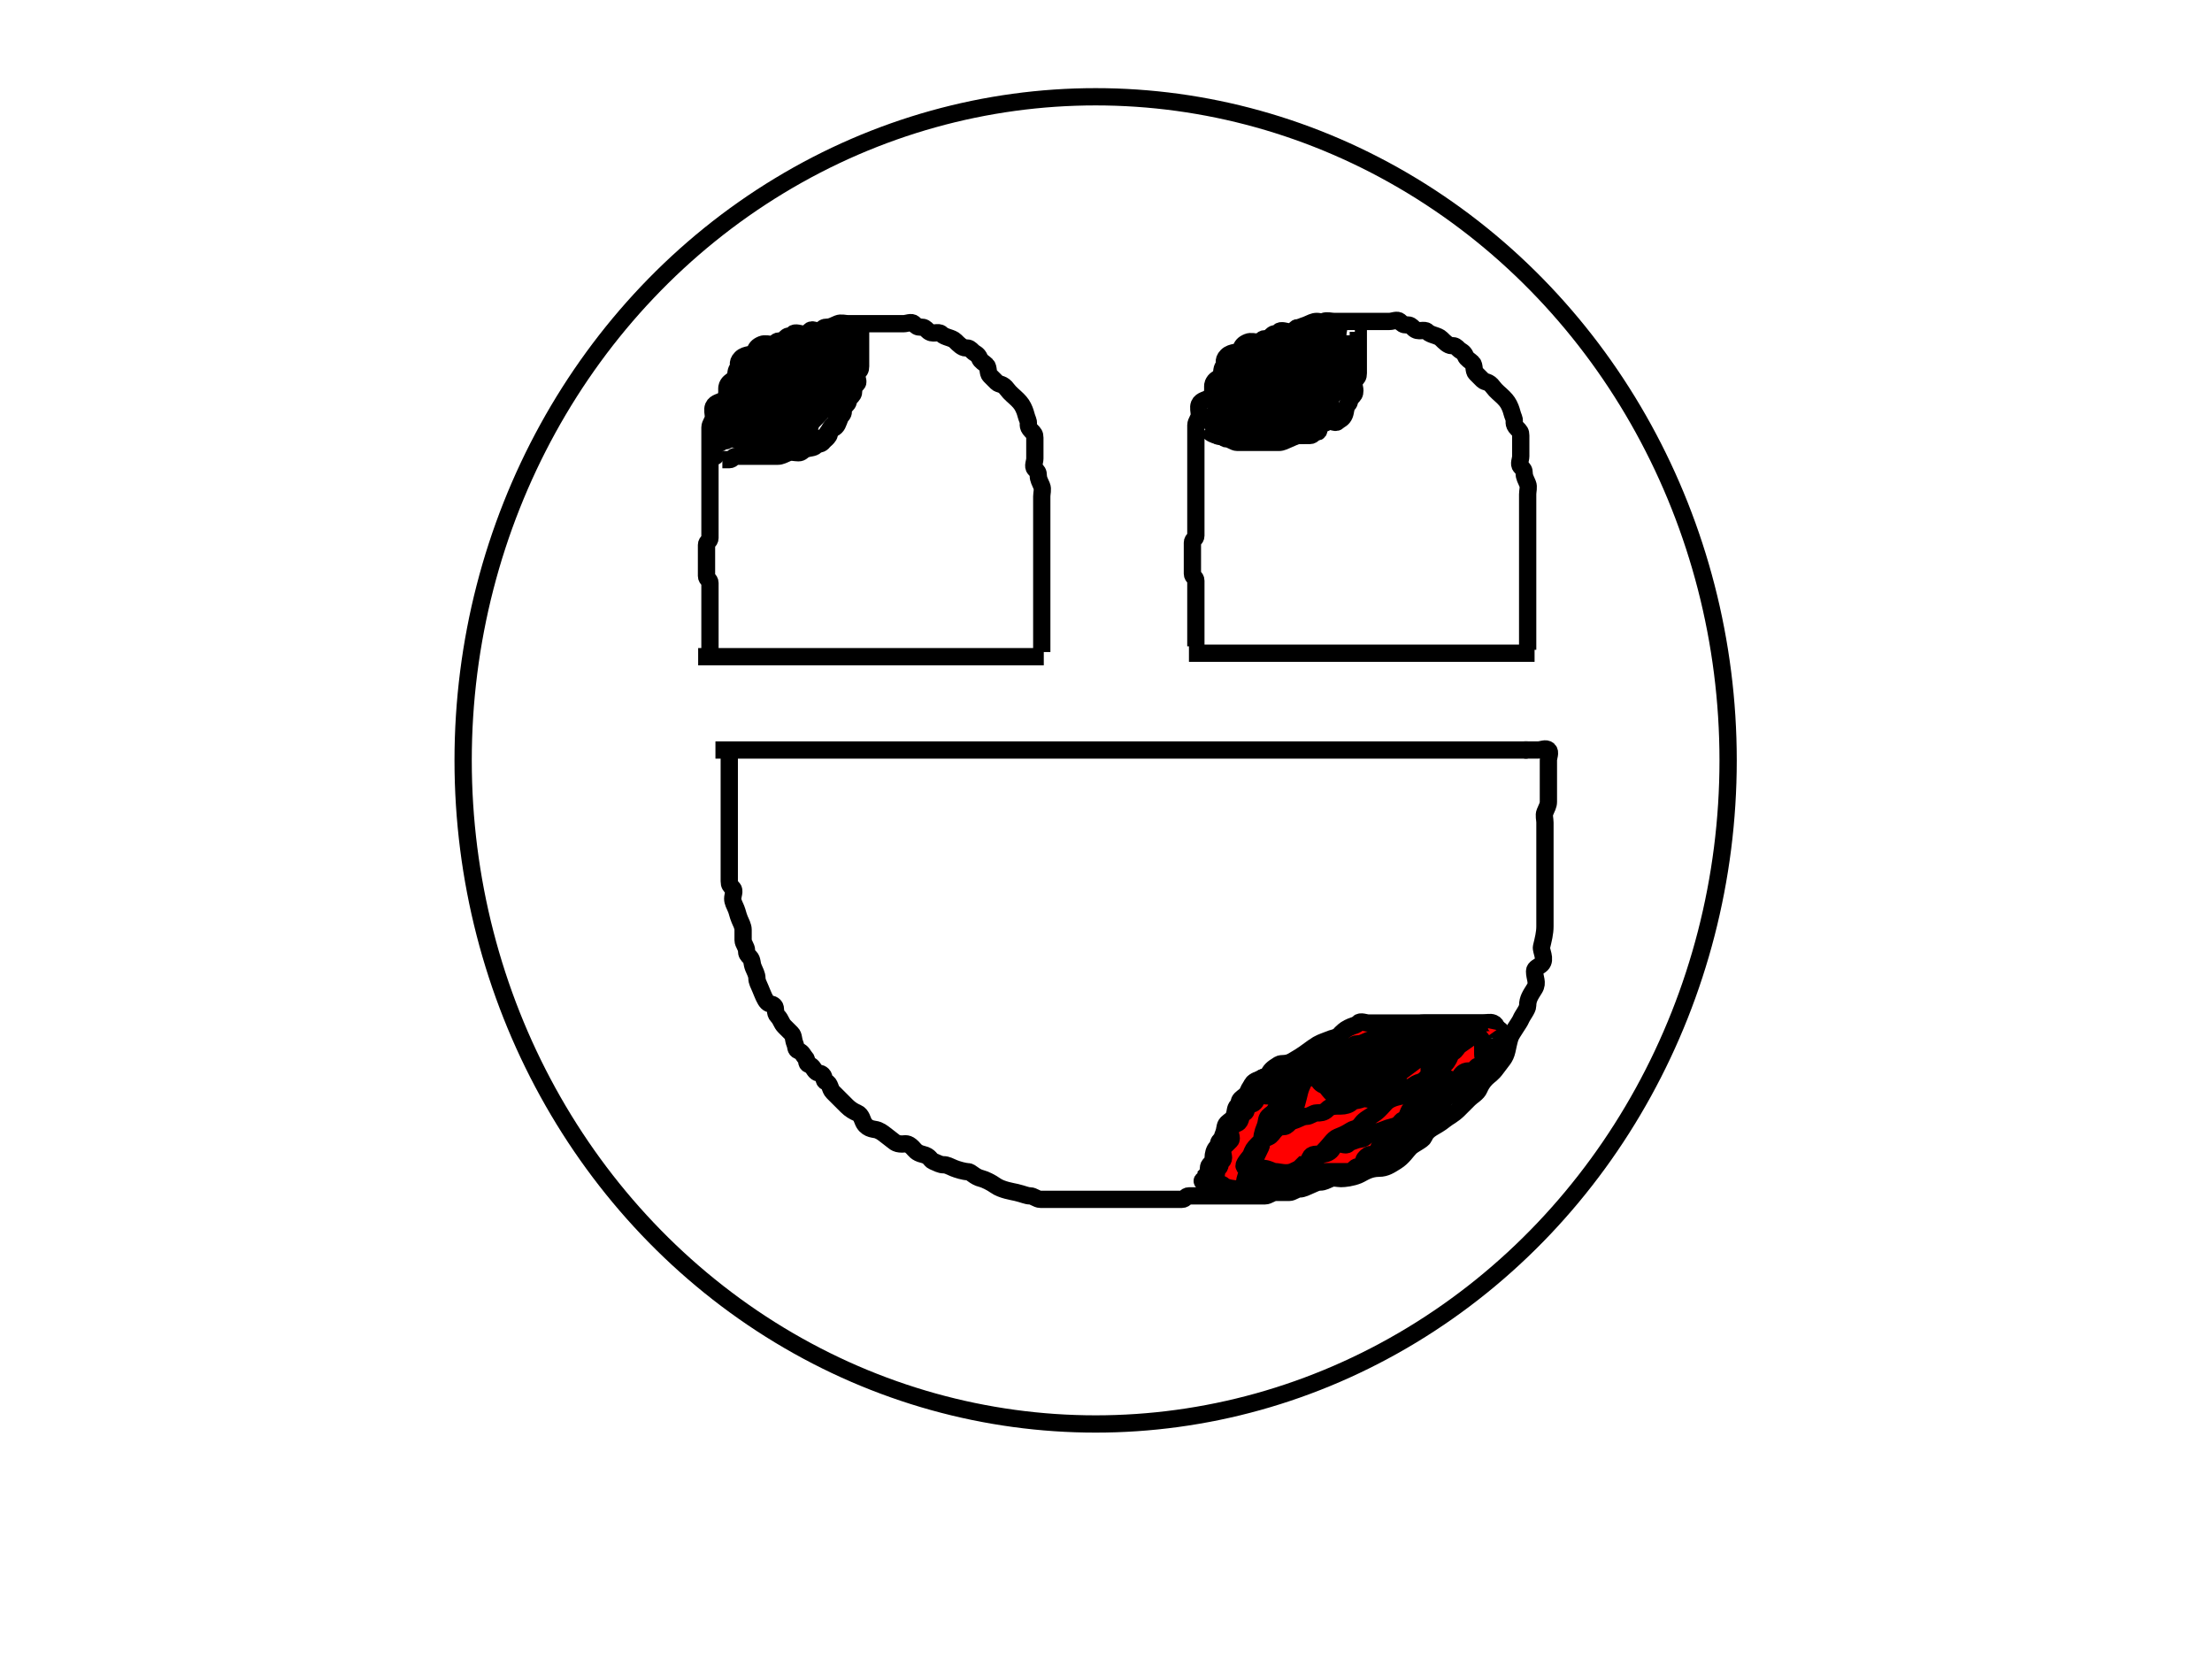 <?xml version="1.0"?><svg width="640" height="480" xmlns="http://www.w3.org/2000/svg">
 <!-- Created with SVG-edit - http://svg-edit.googlecode.com/ -->
 <g>
  <title>Layer 1</title>

  <line id="svg_3" y2="217" x2="442" y1="217" x1="207" stroke-linecap="null" stroke-linejoin="null" stroke-dasharray="null" stroke-width="5" stroke="#000000" fill="none"/>
  <line id="svg_4" y2="190" x2="302" y1="190" x1="202" stroke-linecap="null" stroke-linejoin="null" stroke-dasharray="null" stroke-width="5" stroke="#000000" fill="none"/>
  <line id="svg_5" y2="189" x2="444" y1="189" x1="344" stroke-linecap="null" stroke-linejoin="null" stroke-dasharray="null" stroke-width="5" stroke="#000000" fill="none"/>
  <path d="m442,188c0,0 0,-1 0,-2c0,-1 0,-3 0,-4c0,-1 0,-2 0,-3c0,-1 0,-2 0,-3c0,-1 0,-2 0,-3c0,-1 0,-2 0,-3c0,-1 0,-2 0,-3c0,-1 0,-2 0,-3c0,-1 0,-2 0,-3c0,-1 0,-2 0,-3c0,-1 0,-3 0,-4c0,-1 0,-2 0,-4c0,-1 0,-2 0,-3c0,-1 0,-2 0,-4c0,-1 0.383,-2.076 0,-3c-0.541,-1.307 -1,-2 -1,-3c0,-1 -0.293,-1.293 -1,-2c-0.707,-0.707 0,-2 0,-3c0,-1 0,-2 0,-3c0,-1 0,-2 0,-3c0,-1 -0.293,-1.293 -1,-2c-1.414,-1.414 -0.617,-2.076 -1,-3c-0.541,-1.307 -0.617,-2.076 -1,-3c-0.541,-1.307 -1,-2 -2,-3c-1,-1 -2.173,-1.853 -3,-3c-1.307,-1.814 -2.293,-1.293 -3,-2c-0.707,-0.707 -1.293,-1.293 -2,-2c-0.707,-0.707 -0.293,-2.293 -1,-3c-0.707,-0.707 -1.617,-1.076 -2,-2c-0.541,-1.307 -1.293,-1.293 -2,-2c-0.707,-0.707 -1,-1 -2,-1c-1,0 -2,-1 -3,-2c-1,-1 -3,-1 -4,-2c-1,-1 -2.586,0.414 -4,-1c-0.707,-0.707 -1,-1 -2,-1c-1,0 -1.293,-0.293 -2,-1c-0.707,-0.707 -2,0 -3,0c-1,0 -2,0 -3,0c-1,0 -2,0 -3,0c-2,0 -3,0 -4,0c-1,0 -2,0 -3,0c-1,0 -2,0 -3,0c-1,0 -2.076,-0.383 -3,0c-1.307,0.541 -2,1 -3,1c-1,0 -1.293,0.293 -2,1c-0.707,0.707 -2.293,-0.707 -3,0c-0.707,0.707 -1,1 -2,1c-1,0 -2.293,-0.707 -3,0c-0.707,0.707 -1.293,0.293 -2,1c-0.707,0.707 -1,1 -2,1c-1,0 -1,1 -2,1c-1,0 -2.076,-0.383 -3,0c-1.307,0.541 -1.617,1.076 -2,2c-0.541,1.307 -2.586,0.586 -4,2c-1.414,1.414 -0.293,2.293 -1,3c-0.707,0.707 -0.293,2.293 -1,3c-0.707,0.707 -1.459,0.693 -2,2c-0.383,0.924 0.414,2.586 -1,4c-0.707,0.707 -2.459,0.693 -3,2c-0.383,0.924 0,2 0,3c0,1 -1,2 -1,3c0,1 0,2 0,3c0,1 0,3 0,4c0,1 0,2 0,3c0,1 0,2 0,4c0,1 0,2 0,3c0,1 0,2 0,3c0,1 0,2 0,3c0,1 0,2 0,3c0,1 0,2 0,3c0,1 0,2 0,3c0,1 -1,1 -1,2c0,1 0,2 0,3c0,1 0,2 0,3c0,1 0,2 0,3c0,1 1,1 1,2c0,1 0,2 0,3c0,1 0,2 0,3c0,1 0,2 0,3c0,1 0,2 0,3c0,1 0,2 0,3c0,1 0,2 0,3l0,1" id="svg_21" stroke-linecap="null" stroke-linejoin="null" stroke-dasharray="null" stroke-width="5" stroke="#000000" fill="none"/>
  <path id="svg_24" d="m301.415,188.657c0,0 0,-1 0,-2c0,-1 0,-3 0,-4c0,-1 0,-2 0,-3c0,-1 0,-2 0,-3c0,-1 0,-2 0,-3c0,-1 0,-2 0,-3c0,-1 0,-2 0,-3c0,-1 0,-2 0,-3c0,-1 0,-2 0,-3c0,-1 0,-2 0,-3c0,-1 0,-3 0,-4c0,-1 0,-2 0,-4c0,-1 0,-2 0,-3c0,-1 0,-2 0,-4c0,-1 0.383,-2.076 0,-3c-0.541,-1.307 -1,-2 -1,-3c0,-1 -0.293,-1.293 -1,-2c-0.707,-0.707 0,-2 0,-3c0,-1 0,-2 0,-3c0,-1 0,-2 0,-3c0,-1 -0.293,-1.293 -1,-2c-1.414,-1.414 -0.617,-2.076 -1,-3c-0.541,-1.307 -0.617,-2.076 -1,-3c-0.541,-1.307 -1,-2 -2,-3c-1,-1 -2.173,-1.853 -3,-3c-1.307,-1.814 -2.293,-1.293 -3,-2c-0.707,-0.707 -1.293,-1.293 -2,-2c-0.707,-0.707 -0.293,-2.293 -1,-3c-0.707,-0.707 -1.617,-1.076 -2,-2c-0.541,-1.307 -1.293,-1.293 -2,-2c-0.707,-0.707 -1,-1 -2,-1c-1,0 -2,-1 -3,-2c-1,-1 -3,-1 -4,-2c-1,-1 -2.586,0.414 -4,-1c-0.707,-0.707 -1,-1 -2,-1c-1,0 -1.293,-0.293 -2,-1c-0.707,-0.707 -2,0 -3,0c-1,0 -2,0 -3,0c-1,0 -2,0 -3,0c-2,0 -3,0 -4,0c-1,0 -2,0 -3,0c-1,0 -2,0 -3,0c-1,0 -2.076,-0.383 -3,0c-1.307,0.541 -2,1 -3,1c-1,0 -1.293,0.293 -2,1c-0.707,0.707 -2.293,-0.707 -3,0c-0.707,0.707 -1,1 -2,1c-1,0 -2.293,-0.707 -3,0c-0.707,0.707 -1.293,0.293 -2,1c-0.707,0.707 -1,1 -2,1c-1,0 -1,1 -2,1c-1,0 -2.076,-0.383 -3,0c-1.307,0.541 -1.617,1.076 -2,2c-0.541,1.307 -2.586,0.586 -4,2c-1.414,1.414 -0.293,2.293 -1,3c-0.707,0.707 -0.293,2.293 -1,3c-0.707,0.707 -1.459,0.693 -2,2c-0.383,0.924 0.414,2.586 -1,4c-0.707,0.707 -2.459,0.693 -3,2c-0.383,0.924 0,2 0,3c0,1 -1,2 -1,3c0,1 0,2 0,3c0,1 0,3 0,4c0,1 0,2 0,3c0,1 0,2 0,4c0,1 0,2 0,3c0,1 0,2 0,3c0,1 0,2 0,3c0,1 0,2 0,3c0,1 0,2 0,3c0,1 0,2 0,3c0,1 -1,1 -1,2c0,1 0,2 0,3c0,1 0,2 0,3c0,1 0,2 0,3c0,1 1,1 1,2c0,1 0,2 0,3c0,1 0,2 0,3c0,1 0,2 0,3c0,1 0,2 0,3c0,1 0,2 0,3c0,1 0,2 0,3l0,1" stroke-linecap="null" stroke-linejoin="null" stroke-dasharray="null" stroke-width="5" stroke="#000000" fill="none"/>
  <path d="m211,217c0,1 0,2 0,3c0,1 0,2 0,3c0,1 0,2 0,3c0,1 0,2 0,3c0,1 0,2 0,3c0,1 0,2 0,3c0,1 0,2 0,3c0,1 0,3 0,4c0,1 0,2 0,3c0,1 0,2 0,3c0,1 0,2 0,3c0,1 0,3 0,4c0,1 0.293,1.293 1,2c0.707,0.707 0,2 0,3c0,1 0.459,1.693 1,3c0.383,0.924 0.459,1.693 1,3c0.383,0.924 1,2 1,3c0,1 0,2 0,3c0,1 1,2 1,3c0,1 0.293,1.293 1,2c0.707,0.707 0.459,1.693 1,3c0.383,0.924 1,2 1,3c0,1 0.459,1.693 1,3c0.765,1.848 1.293,3.293 2,4c0.707,0.707 1.293,0.293 2,1c0.707,0.707 0,2 1,3c1,1 1,2 2,3c1,1 1.293,1.293 2,2c0.707,0.707 0.459,1.693 1,3c0.383,0.924 0.076,1.617 1,2c1.307,0.541 1.293,1.293 2,2c0.707,0.707 0.076,1.617 1,2c1.307,0.541 1.293,1.293 2,2c0.707,0.707 1.293,0.293 2,1c0.707,0.707 0.076,1.617 1,2c1.307,0.541 1,2 2,3c1,1 1.293,1.293 2,2c0.707,0.707 1,1 2,2c1,1 2.076,1.617 3,2c1.307,0.541 1.474,2.149 2,3c1.176,1.902 3.076,1.617 4,2c1.307,0.541 1.853,1.173 3,2c1.814,1.307 2,2 4,2c1,0 1.586,-0.414 3,1c0.707,0.707 1.053,1.54 3,2c2.176,0.514 2.076,1.617 3,2c1.307,0.541 2,1 3,1c1,0 1.693,0.459 3,1c0.924,0.383 3,1 4,1c1,0 1.824,1.486 4,2c0.973,0.23 2.853,1.173 4,2c1.814,1.307 5.027,1.77 6,2c2.176,0.514 3,1 4,1c1,0 2,1 3,1c1,0 2,0 3,0c2,0 3,0 4,0c1,0 2,0 3,0c1,0 2,0 3,0c1,0 2,0 4,0c1,0 3,0 4,0c1,0 2,0 4,0c1,0 2,0 3,0c1,0 3,0 4,0c1,0 2,0 3,0c1,0 2,0 3,0c1,0 2,0 3,0c1,0 1,-1 2,-1c1,0 2,0 3,0c1,0 2,0 3,0c1,0 2,0 3,0c1,0 2,0 3,0c1,0 2,0 3,0c1,0 3,0 4,0c1,0 2,0 3,0c1,0 2,-1 3,-1c2,0 3,0 4,0c1,0 2,-1 3,-1c1,0 2.076,-0.617 3,-1c1.307,-0.541 2,-1 3,-1c1,0 1.693,-0.459 3,-1c0.924,-0.383 2,0 3,0c1,0 3.152,-0.235 5,-1c1.307,-0.541 3,-2 6,-2c2,0 3.299,-0.949 5,-2c1.902,-1.176 3,-3 4,-4c1,-1 3.617,-2.076 4,-3c1.082,-2.613 3.212,-2.714 6,-5c1.094,-0.897 2.419,-1.419 4,-3c1.581,-1.581 2,-2 3,-3c1,-1 2.459,-1.693 3,-3c0.383,-0.924 1,-2 2,-3c1,-1 1.693,-1.186 3,-3c1.654,-2.295 2.486,-2.824 3,-5c0.23,-0.973 0.617,-3.076 1,-4c0.541,-1.307 2.617,-4.076 3,-5c0.541,-1.307 2,-3 2,-4c0,-2 0.824,-3.098 2,-5c1.051,-1.701 0,-3 0,-5c0,-1 1.293,-1.293 2,-2c1.414,-1.414 -0.23,-4.027 0,-5c0.514,-2.176 1,-4 1,-6c0,-1 0,-2 0,-3c0,-2 0,-3 0,-5c0,-1 0,-2 0,-3c0,-1 0,-2 0,-3c0,-1 0,-2 0,-3c0,-1 0,-2 0,-4c0,-1 0,-2 0,-3c0,-1 0,-2 0,-3c0,-1 0,-2 0,-3c0,-1 -0.383,-2.076 0,-3c0.541,-1.307 1,-2 1,-3c0,-1 0,-2 0,-3c0,-1 0,-2 0,-3c0,-1 0,-2 0,-3c0,-1 0,-2 0,-3c0,-1 0.707,-2.293 0,-3c-0.707,-0.707 -2,0 -3,0c-1,0 -2,0 -3,0l-1,0" id="svg_26" stroke-linecap="null" stroke-linejoin="null" stroke-dasharray="null" stroke-width="5" stroke="#000000" fill="none"/>
  <path d="m249,95c0,0 0,1 0,2c0,1 0,2 0,3c0,1 0,2 0,3c0,1 0,2 0,3c0,1 -0.293,1.293 -1,2c-0.707,0.707 0.707,2.293 0,3c-0.707,0.707 -1,1 -1,2c0,1 -0.293,1.293 -1,2c-0.707,0.707 -0.293,1.293 -1,2c-0.707,0.707 -1,1 -1,2c0,1 -0.617,1.076 -1,2c-0.541,1.307 -0.693,2.459 -2,3c-0.924,0.383 -1.459,0.693 -2,2c-0.383,0.924 -0.293,1.293 -1,2c-0.707,0.707 -1.293,0.293 -2,1c-0.707,0.707 -1.693,0.459 -3,1c-0.924,0.383 -1,1 -2,1c-1,0 -2.076,-0.383 -3,0c-1.307,0.541 -2,1 -3,1c-1,0 -2,0 -3,0c-1,0 -2,0 -3,0c-1,0 -2,0 -3,0c-1,0 -2,0 -3,0c-1,0 -1,1 -2,1l-1,0l-1,0" id="svg_30" stroke-linecap="null" stroke-linejoin="null" stroke-dasharray="null" stroke-width="5" stroke="#000000" fill="none"/>
  <polyline id="svg_32" points="207,132 207,132 " stroke-linecap="round" stroke-linejoin="null" stroke-dasharray="null" stroke-width="5" stroke="#000000" fill="none"/>
  <path d="m232,107c0,1 -1.459,1.693 -2,3c-0.765,1.848 0,3 0,6c0,2 0,3 0,5c0,1 0.459,2.307 1,1c0.383,-0.924 0.693,-1.459 2,-2c0.924,-0.383 1.149,-1.474 2,-2c1.902,-1.176 2.149,-3.474 3,-4c1.902,-1.176 2.459,-1.693 3,-3c0.383,-0.924 1,-1 1,-2c0,-1 1,-2 1,-3c0,-1 1,-1 1,-2c0,-1 0,-2 0,-3c0,-1 0,-2 -1,-2c-1,0 -1.293,-1.707 -2,-1c-0.707,0.707 0,2 0,4c0,1 0,2 0,3c0,1 -1.293,0.293 -2,1c-0.707,0.707 -1,1 -2,1c-2,0 -3,0 -4,0c-1,0 -2,1 -3,1c-1,0 -2,0 -3,0c-1,0 0.027,0.23 1,0c2.176,-0.514 2.797,-1.256 4,-2c2.69,-1.663 3.293,-1.293 4,-2c1.414,-1.414 4.459,0.307 5,-1c0.383,-0.924 1.307,-1.459 0,-2c-0.924,-0.383 -2.293,0.707 -3,0c-0.707,-0.707 -1,-1 -2,-1c-1,0 -2,0 -3,0c-1,0 -2,0 -3,0c-1,0 -1.293,0.293 -2,1c-0.707,0.707 -2.076,0.617 -3,1c-1.307,0.541 -1.293,1.293 -2,2c-0.707,0.707 -1,1 -2,1c-1,0 -2,0 -2,1c0,1 2,0 4,0c1,0 2,0 3,0c1,0 1,-1 2,-1c1,0 1,-1 2,-1c1,0 3,1 3,0c0,-1 -2,0 -3,0c-1,0 -1.693,0.459 -3,1c-0.924,0.383 -2.076,0.617 -3,1c-1.307,0.541 -1.693,2.459 -3,3c-0.924,0.383 -2,1 -2,2c0,1 0,2 0,3c0,1 0.293,1.293 1,2c0.707,0.707 1.693,0.459 3,1c0.924,0.383 2,0 3,0c1,0 2.293,0.707 3,0c0.707,-0.707 0.293,-1.293 1,-2c0.707,-0.707 2,-1 2,-3c0,-1 1,-1 1,-3c0,-1 0.293,-2.293 1,-3c0.707,-0.707 0.293,-1.293 1,-2c0.707,-0.707 0.707,-1.707 0,-1c-0.707,0.707 -0.617,3.076 -1,4c-1.082,2.613 -1.852,4.228 -3,7c-0.541,1.307 -1.586,3.586 -3,5c-0.707,0.707 -1.293,0.293 -2,1c-0.707,0.707 -1.293,1.707 -2,1c-0.707,-0.707 0.235,-2.152 1,-4c0.541,-1.307 1.419,-2.419 3,-4c1.581,-1.581 3,-3 5,-5c1,-1 2.186,-1.693 4,-3c1.147,-0.827 1.879,-2.493 5,-3c0.987,-0.16 2,-1 3,-1c1,0 2,0 1,0c-1,0 -2.076,0.617 -3,1c-1.307,0.541 -2.459,1.693 -3,3c-0.383,0.924 -1,2 -2,3c-1,1 -2.293,1.293 -3,2c-0.707,0.707 -1.293,1.293 -2,2c-0.707,0.707 -1.459,1.693 -2,3c-0.383,0.924 -0.617,1.076 -1,2c-0.541,1.307 -2,1 -2,2c0,1 -1,1 0,1c1,0 2,0 3,0c1,0 2,0 3,0c1,0 2.293,0.707 3,0c0.707,-0.707 0.293,-1.293 1,-2c0.707,-0.707 1,-2 1,-3c0,-1 0.617,-1.076 1,-2c0.541,-1.307 2,-2 3,-3c1,-1 2.707,-1.293 2,-2c-0.707,-0.707 -1.293,0.293 -2,1c-0.707,0.707 -1.459,0.693 -2,2c-0.383,0.924 -0.293,1.293 -1,2c-0.707,0.707 -0.293,1.293 -1,2c-1.414,1.414 -1,2 -1,3c0,1 -0.293,1.293 -1,2c-0.707,0.707 -1.293,1.293 -2,2c-0.707,0.707 -0.293,1.293 -1,2c-0.707,0.707 -2,1 -3,1c-1,0 -2,0 -3,0c-1,0 -2,0 -3,0c-1,0 -2,0 -3,0c-1,0 -1,1 -2,1c-1,0 -3.541,-0.307 -3,1c0.383,0.924 2,0 3,0c1,0 2,0 3,0c1,0 2,0 4,0c1,0 2,0 3,0c1,0 3,1 3,0c0,-1 -2,0 -3,0c-1,0 -2,0 -3,0c-1,0 -2,0 -3,0c-1,0 -2,0 -3,0c-1,0 -3,0 -4,0c-1,0 -2,0 -3,0c-1,0 -2.707,-0.293 -2,-1c0.707,-0.707 0.293,-1.293 1,-2c0.707,-0.707 2.293,-1.293 3,-2c1.414,-1.414 1,-2 1,-3c0,-1 0.293,-2.293 1,-3c0.707,-0.707 1,-1 0,-1c-1,0 -1.076,0.617 -2,1c-1.307,0.541 -0.293,2.293 -1,3c-0.707,0.707 -2.076,0.617 -3,1c-1.307,0.541 -1.293,1.293 -2,2c-0.707,0.707 0.293,0.707 1,0c0.707,-0.707 1,-2 1,-3c0,-1 0.459,-2.693 1,-4c0.383,-0.924 0.617,-3.076 1,-4c0.541,-1.307 0.459,-1.693 1,-3c0.383,-0.924 1,-1 1,-2c0,-1 0.293,-1.293 1,-2c0.707,-0.707 2,0 3,0c2,0 1,1 0,2c-1,1 -1,2 -2,4c-1,2 -2,3 -3,4c-1,1 -2,1 -2,2c0,1 -1,2 -1,3c0,1 -1,3 -1,4c0,1 0.293,1.293 1,2c0.707,0.707 2,0 3,0c1,0 2,0 2,-1c0,-1 1.459,-1.693 2,-3c0.383,-0.924 0.474,-3.149 1,-4c1.176,-1.902 1.617,-2.076 2,-3c0.541,-1.307 1.693,-2.186 3,-4c0.827,-1.147 1.293,-2.293 2,-3c0.707,-0.707 -0.293,0.293 -1,1c-1.414,1.414 -1.459,1.693 -2,3c-0.765,1.848 -1.173,2.853 -2,4c-1.307,1.814 -2,3 -3,4c-1,1 -1.824,1.098 -3,3c-0.526,0.851 -1,1 -2,1l-1,0l1,0l1,0" id="svg_33" stroke-linecap="null" stroke-linejoin="null" stroke-dasharray="null" stroke-width="5" stroke="#000000" fill="none"/>
  <path d="m209,127c0,0 -0.293,1.707 -1,1c-0.707,-0.707 0,-2 0,-3c0,-1 0.707,-2.293 0,-3c-0.707,-0.707 -1,1 -1,2c0,1 -0.707,2.293 0,3c0.707,0.707 2.293,-0.707 3,0c0.707,0.707 -0.293,0.707 -1,0c-0.707,-0.707 -1.293,-0.293 -2,-1c-0.707,-0.707 -1.707,-1.293 -1,-2c0.707,-0.707 1.293,0.293 2,1c0.707,0.707 1,1 2,1c1,0 1,1 2,1c1,0 1.693,0.459 3,1c0.924,0.383 1,1 2,1c1,0 2,0 3,0c1,0 2,0 3,0c1,0 2,0 3,0c1,0 2.693,-0.459 4,-1c1.848,-0.765 3,0 4,0c1,0 1.293,-0.293 2,-1c0.707,-0.707 2.293,0.707 3,0c0.707,-0.707 1,-1 1,-2c0,-1 0.293,-1.293 1,-2c0.707,-0.707 1,-1 1,-2c0,-1 -0.707,-2.293 0,-3c0.707,-0.707 2,0 2,-1c0,-1 -0.383,-2.076 0,-3c0.541,-1.307 1.293,-1.293 2,-2c0.707,-0.707 0,-2 0,-3c0,-1 -0.707,-2.293 0,-3c0.707,-0.707 1,-1 1,-2c0,-1 1,-1 1,-2c0,-1 0,-2 0,-3c0,-1 0,-2 -1,-2c-1,0 -1.617,0.076 -2,1c-0.541,1.307 -1,2 -1,3c0,1 -1.293,0.293 -2,1c-0.707,0.707 -0.293,1.293 -1,2c-0.707,0.707 -1.459,1.693 -2,3c-0.383,0.924 -0.293,1.293 -1,2c-0.707,0.707 -1.076,0.617 -2,1c-1.307,0.541 -1,0 0,-1c1,-1 1,-2 2,-3c1,-1 2.293,-2.293 3,-3c0.707,-0.707 1,-1 0,0c-1,1 -2.459,2.693 -3,4c-0.383,0.924 -1.459,3.693 -2,5c-0.383,0.924 -2,3 -3,4c-1,1 -1,0 -1,-1c0,-1 0.459,-1.693 1,-3c0.383,-0.924 0.076,-2.617 1,-3c1.307,-0.541 1.617,-2.076 2,-3c0.541,-1.307 0.693,-2.459 2,-3c0.924,-0.383 0.293,-1.293 1,-2c0.707,-0.707 0.293,-1.293 1,-2c0.707,-0.707 1,-1 2,-1c1,0 1.076,-0.617 2,-1c1.307,-0.541 1,-2 2,-2c1,0 -0.293,-0.707 -1,0c-0.707,0.707 -1.149,1.474 -2,2c-1.902,1.176 -1.098,2.824 -3,4c-0.851,0.526 -2.235,1.152 -3,3c-0.541,1.307 -1.293,2.293 -2,3c-0.707,0.707 -1,1 -1,2c0,1 0,2 0,3c0,1 -1.459,0.693 -2,2c-0.383,0.924 -0.693,2.459 -2,3c-0.924,0.383 -1.098,0.824 -3,2c-0.851,0.526 -2.076,-0.383 -3,0c-1.307,0.541 -1.693,1.459 -3,2c-0.924,0.383 -2,0 -3,0c-1,0 -2.076,0.617 -3,1c-1.307,0.541 -2.293,1.707 -3,1c-0.707,-0.707 0,-2 0,-3c0,-2 0,-3 0,-4c0,-1 0,-2 0,-3c0,-1 -0.707,-2.293 0,-3c0.707,-0.707 -0.293,0.293 -1,1c-0.707,0.707 0.383,2.076 0,3c-0.541,1.307 -1,2 -1,3c0,1 -1,1 -1,2c0,1 0,2 0,3c0,1 1,1 2,1c1,0 1.293,0.293 2,1c0.707,0.707 -0.293,1.293 -1,2c-0.707,0.707 -1.617,1.924 -2,1c-0.541,-1.307 1.824,-1.486 4,-2c1.947,-0.46 4.013,-0.84 5,-1c3.121,-0.507 4,-2 6,-2c2,0 3,0 5,0l2,-2" id="svg_34" stroke-linecap="null" stroke-linejoin="null" stroke-dasharray="null" stroke-width="5" stroke="#000000" fill="none"/>
  <path id="svg_37" d="m371.914,106.364c0,1 -1.459,1.693 -2,3c-0.765,1.848 0,3 0,6c0,2 0,3 0,5c0,1 0.459,2.307 1,1c0.383,-0.924 0.693,-1.459 2,-2c0.924,-0.383 1.149,-1.474 2,-2c1.902,-1.176 2.149,-3.474 3,-4c1.902,-1.176 2.459,-1.693 3,-3c0.383,-0.924 1,-1 1,-2c0,-1 1,-2 1,-3c0,-1 1,-1 1,-2c0,-1 0,-2 0,-3c0,-1 0,-2 -1,-2c-1,0 -1.293,-1.707 -2,-1c-0.707,0.707 0,2 0,4c0,1 0,2 0,3c0,1 -1.293,0.293 -2,1c-0.707,0.707 -1,1 -2,1c-2,0 -3,0 -4,0c-1,0 -2,1 -3,1c-1,0 -2,0 -3,0c-1,0 0.027,0.23 1,0c2.176,-0.514 2.797,-1.256 4,-2c2.69,-1.663 3.293,-1.293 4,-2c1.414,-1.414 4.459,0.307 5,-1c0.383,-0.924 1.307,-1.459 0,-2c-0.924,-0.383 -2.293,0.707 -3,0c-0.707,-0.707 -1,-1 -2,-1c-1,0 -2,0 -3,0c-1,0 -2,0 -3,0c-1,0 -1.293,0.293 -2,1c-0.707,0.707 -2.076,0.617 -3,1c-1.307,0.541 -1.293,1.293 -2,2c-0.707,0.707 -1,1 -2,1c-1,0 -2,0 -2,1c0,1 2,0 4,0c1,0 2,0 3,0c1,0 1,-1 2,-1c1,0 1,-1 2,-1c1,0 3,1 3,0c0,-1 -2,0 -3,0c-1,0 -1.693,0.459 -3,1c-0.924,0.383 -2.076,0.617 -3,1c-1.307,0.541 -1.693,2.459 -3,3c-0.924,0.383 -2,1 -2,2c0,1 0,2 0,3c0,1 0.293,1.293 1,2c0.707,0.707 1.693,0.459 3,1c0.924,0.383 2,0 3,0c1,0 2.293,0.707 3,0c0.707,-0.707 0.293,-1.293 1,-2c0.707,-0.707 2,-1 2,-3c0,-1 1,-1 1,-3c0,-1 0.293,-2.293 1,-3c0.707,-0.707 0.293,-1.293 1,-2c0.707,-0.707 0.707,-1.707 0,-1c-0.707,0.707 -0.617,3.076 -1,4c-1.082,2.613 -1.852,4.228 -3,7c-0.541,1.307 -1.586,3.586 -3,5c-0.707,0.707 -1.293,0.293 -2,1c-0.707,0.707 -1.293,1.707 -2,1c-0.707,-0.707 0.235,-2.152 1,-4c0.541,-1.307 1.419,-2.419 3,-4c1.581,-1.581 3,-3 5,-5c1,-1 2.186,-1.693 4,-3c1.147,-0.827 1.879,-2.493 5,-3c0.987,-0.16 2,-1 3,-1c1,0 2,0 1,0c-1,0 -2.076,0.617 -3,1c-1.307,0.541 -2.459,1.693 -3,3c-0.383,0.924 -1,2 -2,3c-1,1 -2.293,1.293 -3,2c-0.707,0.707 -1.293,1.293 -2,2c-0.707,0.707 -1.459,1.693 -2,3c-0.383,0.924 -0.617,1.076 -1,2c-0.541,1.307 -2,1 -2,2c0,1 -1,1 0,1c1,0 2,0 3,0c1,0 2,0 3,0c1,0 2.293,0.707 3,0c0.707,-0.707 0.293,-1.293 1,-2c0.707,-0.707 1,-2 1,-3c0,-1 0.617,-1.076 1,-2c0.541,-1.307 2,-2 3,-3c1,-1 2.707,-1.293 2,-2c-0.707,-0.707 -1.293,0.293 -2,1c-0.707,0.707 -1.459,0.693 -2,2c-0.383,0.924 -0.293,1.293 -1,2c-0.707,0.707 -0.293,1.293 -1,2c-1.414,1.414 -1,2 -1,3c0,1 -0.293,1.293 -1,2c-0.707,0.707 -1.293,1.293 -2,2c-0.707,0.707 -0.293,1.293 -1,2c-0.707,0.707 -2,1 -3,1c-1,0 -2,0 -3,0c-1,0 -2,0 -3,0c-1,0 -2,0 -3,0c-1,0 -1,1 -2,1c-1,0 -3.541,-0.307 -3,1c0.383,0.924 2,0 3,0c1,0 2,0 3,0c1,0 2,0 4,0c1,0 2,0 3,0c1,0 3,1 3,0c0,-1 -2,0 -3,0c-1,0 -2,0 -3,0c-1,0 -2,0 -3,0c-1,0 -2,0 -3,0c-1,0 -3,0 -4,0c-1,0 -2,0 -3,0c-1,0 -2.707,-0.293 -2,-1c0.707,-0.707 0.293,-1.293 1,-2c0.707,-0.707 2.293,-1.293 3,-2c1.414,-1.414 1,-2 1,-3c0,-1 0.293,-2.293 1,-3c0.707,-0.707 1,-1 0,-1c-1,0 -1.076,0.617 -2,1c-1.307,0.541 -0.293,2.293 -1,3c-0.707,0.707 -2.076,0.617 -3,1c-1.307,0.541 -1.293,1.293 -2,2c-0.707,0.707 0.293,0.707 1,0c0.707,-0.707 1,-2 1,-3c0,-1 0.459,-2.693 1,-4c0.383,-0.924 0.617,-3.076 1,-4c0.541,-1.307 0.459,-1.693 1,-3c0.383,-0.924 1,-1 1,-2c0,-1 0.293,-1.293 1,-2c0.707,-0.707 2,0 3,0c2,0 1,1 0,2c-1,1 -1,2 -2,4c-1,2 -2,3 -3,4c-1,1 -2,1 -2,2c0,1 -1,2 -1,3c0,1 -1,3 -1,4c0,1 0.293,1.293 1,2c0.707,0.707 2,0 3,0c1,0 2,0 2,-1c0,-1 1.459,-1.693 2,-3c0.383,-0.924 0.474,-3.149 1,-4c1.176,-1.902 1.617,-2.076 2,-3c0.541,-1.307 1.693,-2.186 3,-4c0.827,-1.147 1.293,-2.293 2,-3c0.707,-0.707 -0.293,0.293 -1,1c-1.414,1.414 -1.459,1.693 -2,3c-0.765,1.848 -1.173,2.853 -2,4c-1.307,1.814 -2,3 -3,4c-1,1 -1.824,1.098 -3,3c-0.526,0.851 -1,1 -2,1l-1,0l1,0l1,0" stroke-linecap="null" stroke-linejoin="null" stroke-dasharray="null" stroke-width="5" stroke="#000000" fill="none"/>
  <path d="m349,124c0,0 0.293,0.293 1,1c0.707,0.707 2,1 3,1c1,0 1,1 2,1c1,0 2,1 3,1c1,0 2,0 3,0c1,0 2,0 3,0c1,0 2,0 3,0c1,0 2,0 3,0c1,0 1.693,-0.459 3,-1c0.924,-0.383 2,-1 3,-1c1,0 2,0 3,0c1,0 1,-1 2,-1c1,0 0.293,-1.293 1,-2c0.707,-0.707 1.293,-0.293 2,-1c0.707,-0.707 2.293,0.707 3,0c0.707,-0.707 1.459,-0.693 2,-2c0.383,-0.924 0.293,-2.293 1,-3c0.707,-0.707 0.293,-1.293 1,-2c0.707,-0.707 1,-1 1,-2c0,-1 -0.707,-2.293 0,-3c0.707,-0.707 1,-1 1,-2c0,-1 0,-2 0,-3c0,-1 0,-2 0,-3c0,-1 0,-2 0,-3c0,-1 0,-2 0,-3l-1,0" id="svg_38" stroke-linecap="null" stroke-linejoin="null" stroke-dasharray="null" stroke-width="5" stroke="#000000" fill="none"/>
  <path d="m387,96c0,0 0,1 0,2c0,1 0,2 0,3c0,1 0,2 0,3c0,1 0,2 0,3c0,1 0,2 0,3c0,1 0,2 0,3c0,1 -1.076,0.617 -2,1c-1.307,0.541 -3,1 -3,2c0,1 -1.076,0.617 -2,1c-1.307,0.541 -2.293,0.293 -3,1c-0.707,0.707 -1,1 -1,2l-1,0l-1,0" id="svg_39" stroke-linecap="null" stroke-linejoin="null" stroke-dasharray="null" stroke-width="5" stroke="#000000" fill="none"/>
  <path d="m358,120c0,0 1.293,-0.707 2,0c0.707,0.707 1,1 1,2l1,1" id="svg_40" stroke-linecap="null" stroke-linejoin="null" stroke-dasharray="null" stroke-width="5" stroke="#000000" fill="none"/>
  <path d="m390,97c0,0 0,1 0,2c0,1 0,2 0,3c0,1 0,2 0,3c0,1 -0.293,1.293 -1,2c-0.707,0.707 -1,1 -1,2c0,1 0.383,2.076 0,3c-0.541,1.307 -1.293,1.293 -2,2c-0.707,0.707 -1,1 -1,2c0,1 -0.293,1.293 -1,2c-0.707,0.707 -2,0 -3,0c-1,0 -0.693,0.541 -2,0c-0.924,-0.383 -2,1 -3,1c-1,0 -1.076,0.617 -2,1c-1.307,0.541 -1.693,2.459 -3,3c-0.924,0.383 -1,1 -2,1c-1,0 0,0 1,0c1,0 0.293,-1.293 1,-2c0.707,-0.707 2,-1 3,-2c1,-1 1.693,-1.459 3,-2c0.924,-0.383 2.293,-0.293 3,-1c0.707,-0.707 1.076,-0.617 2,-1c1.307,-0.541 1.293,-1.293 2,-2c0.707,-0.707 1.293,-0.293 2,-1c0.707,-0.707 1,-2 1,-3c0,-1 0,-3 0,-4c0,-1 0,-2 0,-3c0,-1 0,-2 0,-3c0,-1 0,-2 0,-3c0,-1 0.707,-2.293 0,-3c-0.707,-0.707 -2.076,0.383 -3,0c-1.307,-0.541 -2,-1 -3,-1c-1,0 -1.693,0.459 -3,1c-0.924,0.383 -1.293,0.293 -2,1c-1.414,1.414 -1,2 -2,3c-1,1 -1.235,2.152 -2,4c-0.541,1.307 -2,3 -2,4c0,2 -1,2 -1,3c0,1 0.707,2.293 0,3c-0.707,0.707 -1.293,2.293 -2,3c-0.707,0.707 -1.459,0.693 -2,2c-0.383,0.924 0,2 1,2c1,0 2,0 4,0c1,0 3,-2 4,-2c1,0 1.77,-1.027 2,-2c0.514,-2.176 1.293,-2.293 2,-3c0.707,-0.707 1,-1 1,-2c0,-1 0,-2 0,-3c0,-1 -0.293,-2.293 -1,-3c-0.707,-0.707 -2,0 -3,1c-1,1 -1.693,2.459 -3,3c-0.924,0.383 -1.586,0.586 -3,2c-1.414,1.414 -0.617,2.076 -1,3c-0.541,1.307 -1,2 -1,3c0,1 0,2 0,3c0,1 1,1 2,1c1,0 2,0 3,0c1,0 1.693,-0.459 3,-1c0.924,-0.383 2,0 3,0l1,0l1,0l0,-1" id="svg_41" stroke-linecap="null" stroke-linejoin="null" stroke-dasharray="null" stroke-width="5" stroke="#000000" fill="none"/>
  <path d="m380,117c0,0 -1,0 -2,0c-1,0 -1,-1 -2,-1c-1,0 -2.293,-1.707 -3,-1c-0.707,0.707 0,2 0,3c0,1 0,2 0,3c0,1 -0.765,2.152 0,4c0.541,1.307 2,1 3,1c1,0 1.293,-0.293 2,-1c0.707,-0.707 2.076,-0.617 3,-1c1.307,-0.541 1.293,-1.293 2,-2c0.707,-0.707 0.293,-1.293 1,-2c0.707,-0.707 1.707,-1.293 1,-2c-0.707,-0.707 -2,0 -3,0c-1,0 -1,1 -2,1c-1,0 -1.586,-0.414 -3,1c-0.707,0.707 -1,2 -2,3c-1,1 -1.293,1.293 -2,2c-0.707,0.707 1.293,1.707 2,1c0.707,-0.707 0.586,-0.586 2,-2c0.707,-0.707 1.824,-0.098 3,-2c0.526,-0.851 0.293,-1.293 1,-2c0.707,-0.707 1.459,-0.693 2,-2c0.383,-0.924 0,-2 0,-3l0,-1" id="svg_42" stroke-linecap="null" stroke-linejoin="null" stroke-dasharray="null" stroke-width="5" stroke="#000000" fill="none"/>
  <path d="m430,296c0,0 -1,0 -2,0c-1,0 -2,0 -3,0c-2,0 -4,0 -5,0c-2,0 -3,0 -4,0c-1,0 -3,0 -4,0c-2,0 -2,1 -4,1c-1,0 -3,0 -4,0c-2,0 -3.152,-0.765 -5,0c-1.307,0.541 -2.824,1.486 -5,2c-1.947,0.46 -4,1 -6,1c-1,0 -2.152,0.235 -4,1c-1.307,0.541 -2.186,0.693 -4,2c-2.295,1.654 -2.882,2.19 -6,4c-1.934,1.122 -3.149,0.474 -4,1c-1.902,1.176 -2.459,1.693 -3,3c-0.383,0.924 -1.293,0.293 -2,1c-0.707,0.707 -1.293,0.293 -2,1c-0.707,0.707 -1.459,1.693 -2,3c-0.383,0.924 -1.293,1.293 -2,2c-0.707,0.707 -0.293,1.293 -1,2c-0.707,0.707 -0.459,1.693 -1,3c-0.383,0.924 -1.293,1.293 -2,2c-0.707,0.707 -0.459,1.693 -1,3c-0.383,0.924 -0.293,1.293 -1,2c-0.707,0.707 -0.293,1.293 -1,2c-0.707,0.707 -1,2 -1,3c0,1 -0.293,1.293 -1,2c-0.707,0.707 0,2 -1,3l0,1" id="svg_43" stroke-linecap="null" stroke-linejoin="null" stroke-dasharray="null" stroke-width="5" stroke="#000000" fill="#ff0000"/>
  <polyline id="svg_44" points="396,326 396,326 " stroke-linecap="round" stroke-linejoin="null" stroke-dasharray="null" stroke-width="5" stroke="#000000" fill="none"/>
  <path d="m429,298c0,0 1,0 2,0c1,0 2.293,-0.707 3,0c0.707,0.707 0.707,1.707 0,1c-1.414,-1.414 -1.293,-1.293 -2,-2c-0.707,-0.707 -0.293,-0.707 -1,0c-0.707,0.707 -1.459,0.693 -2,2c-0.765,1.848 -0.293,3.293 -1,4c-0.707,0.707 -0.693,1.459 -2,2c-0.924,0.383 -1.293,0.293 -2,1c-0.707,0.707 -0.293,1.293 -1,2c-0.707,0.707 -1,1 -2,2c-1,1 -1,2 -2,3c-1,1 -1.617,1.076 -2,2c-0.541,1.307 -0.293,2.293 -1,3c-1.414,1.414 -2.293,1.293 -3,2c-0.707,0.707 -1,1 -2,1c-1,0 -1.076,0.617 -2,1c-1.307,0.541 -1.693,1.459 -3,2c-0.924,0.383 -2.076,0.617 -3,1c-1.307,0.541 -2.293,1.293 -3,2c-0.707,0.707 -1.293,0.293 -2,1c-0.707,0.707 -1,2 -2,2c-2,0 -2.293,0.293 -3,1c-0.707,0.707 -1.693,0.459 -3,1c-1.848,0.765 -3.293,0.293 -4,1c-0.707,0.707 -1,1 -2,1c-1,0 -1.693,0.459 -3,1c-0.924,0.383 -2.076,-0.383 -3,0c-1.307,0.541 -2,1 -3,1c-1,0 -1,1 -2,1c-1,0 -1,1 -2,1c-1,0 -2,1 -3,1c-1,0 -1,1 -2,1c-1,0 -1,1 -2,1c-1,0 -2,1 -3,1c-1,0 -2,1 -3,1c-1,0 -2,0 -3,0c-1,0 -1.693,-0.459 -3,-1c-0.924,-0.383 -1,-1 -2,-1c-1,0 0,-1 1,-1c1,0 1.693,-0.459 3,-1c0.924,-0.383 1.693,-0.459 3,-1c0.924,-0.383 2,-1 3,-1c1,0 0.693,-1.459 2,-2c0.924,-0.383 1.693,-1.459 3,-2c0.924,-0.383 0.693,-1.459 2,-2c0.924,-0.383 1,-1 2,-1c1,0 1.693,-0.459 3,-1c0.924,-0.383 2,0 4,0c1,0 2.586,1.414 4,0c0.707,-0.707 1,-2 2,-2c1,0 1,-1 2,-1c1,0 2,-1 3,-1c1,0 1.693,-1.459 3,-2c0.924,-0.383 2.293,-0.293 3,-1c0.707,-0.707 1.076,-0.617 2,-1c1.307,-0.541 1.076,-1.617 2,-2c1.307,-0.541 2,-1 3,-2c1,-1 1.693,-1.459 3,-2c0.924,-0.383 2.186,-0.693 4,-2c1.147,-0.827 2.293,-0.293 3,-1c0.707,-0.707 0.693,-1.459 2,-2c0.924,-0.383 2,-1 3,-1c1,0 2,-1 3,-1c1,0 1.693,-1.459 3,-2c0.924,-0.383 1,-1 2,-1c1,0 2.293,-0.293 3,-1c0.707,-0.707 0.707,-2.293 0,-3c-0.707,-0.707 -2,-1 -3,-1c-1,0 -2,-1 -3,-1c-2,0 -3,0 -4,0c-1,0 -2,0 -3,0c-1,0 -1.293,0.293 -2,1c-0.707,0.707 -1.076,0.617 -2,1c-1.307,0.541 -1.293,2.293 -2,3c-1.414,1.414 -2.293,0.293 -3,1c-0.707,0.707 -1.586,0.586 -3,2c-0.707,0.707 -1.076,2.617 -2,3c-1.307,0.541 -2.459,1.693 -3,3c-0.383,0.924 -1.173,0.853 -2,2c-1.307,1.814 -2.383,2.076 -2,3c0.541,1.307 2.586,-0.414 4,1c0.707,0.707 1.076,0.617 2,1c1.307,0.541 2,1 3,1c1,0 1.474,-1.149 2,-2c1.176,-1.902 2.918,-1.387 4,-4c0.383,-0.924 0.853,-3.173 2,-4c1.814,-1.307 2.824,-1.098 4,-3c0.526,-0.851 1,-1 2,-2c1,-1 3.149,-0.474 4,-1c1.902,-1.176 3.707,-3.293 3,-4c-0.707,-0.707 -2,-1 -3,-1c-1,0 -2,0 -3,0c-1,0 -2,0 -3,0c-1,0 -2.186,0.693 -4,2c-1.147,0.827 -1.293,1.293 -2,2c-0.707,0.707 -2,1 -3,1c-1,0 -1.693,0.459 -3,1c-0.924,0.383 -2.186,0.693 -4,2c-1.147,0.827 -1.693,2.459 -3,3c-0.924,0.383 -0.693,1.459 -2,2c-0.924,0.383 -1.293,0.293 -2,1c-0.707,0.707 -1,1 0,1c1,0 2,0 3,0c1,0 1.617,-0.076 2,-1c0.541,-1.307 1.293,-1.293 2,-2c0.707,-0.707 1.459,-1.693 2,-3c0.383,-0.924 0.617,-2.076 1,-3c0.541,-1.307 1.293,-1.293 2,-2c0.707,-0.707 0.707,-0.293 0,-1c-0.707,-0.707 -1,-1 -2,-1c-1,0 -2,0 -3,0c-1,0 -2,0 -3,0c-1,0 -1.693,0.459 -3,1c-0.924,0.383 -1.293,0.293 -2,1c-0.707,0.707 -1.617,0.076 -2,1c-0.541,1.307 -1.293,1.293 -2,2c-0.707,0.707 -1.693,1.459 -3,2c-0.924,0.383 -1.076,0.617 -2,1c-1.307,0.541 -2.293,0.293 -3,1c-0.707,0.707 -1.293,0.293 -2,1c-0.707,0.707 -1.293,0.293 -2,1c-0.707,0.707 -1.293,0.293 -2,1c-0.707,0.707 -0.293,1.293 -1,2c-0.707,0.707 -0.293,1.293 -1,2c-0.707,0.707 -1.293,0.293 -2,1c-0.707,0.707 -1.293,0.293 -2,1c-0.707,0.707 -2,0 -2,1c0,1 -0.293,1.293 -1,2c-0.707,0.707 -1,1 -1,2c0,1 -0.293,1.293 -1,2c-0.707,0.707 0,2 0,3c0,1 -0.293,1.293 -1,2c-0.707,0.707 -0.076,1.617 -1,2c-1.307,0.541 -1.293,1.293 -2,2c-0.707,0.707 -1.293,1.293 -2,2c-0.707,0.707 -1,1 -1,0c0,-1 1,-3 1,-4c0,-1 0.617,-3.076 1,-4c0.541,-1.307 0.293,-3.293 1,-4c0.707,-0.707 1,1 1,2c0,1 0,2 0,3c0,1 0,2 0,4c0,1 0,2 0,3c0,1 1,1 2,1c1,0 1.693,0.459 3,1c0.924,0.383 2,0 3,0c1,0 2,0 3,0c1,0 2,0 3,0c1,0 1.293,0.293 2,1c0.707,0.707 2,0 3,0c1,0 1.293,-1.293 2,-2c0.707,-0.707 2,0 3,-1c1,-1 1.586,-0.586 3,-2c0.707,-0.707 0.293,-1.293 1,-2c0.707,-0.707 1.693,-0.459 3,-1c0.924,-0.383 1.293,-0.293 2,-1c0.707,-0.707 1,-1 2,-1c1,0 2,0 3,0c1,0 2,0 2,-1c0,-1 -2.293,-0.707 -3,0c-0.707,0.707 -0.293,1.293 -1,2c-0.707,0.707 -1.853,1.173 -3,2c-1.814,1.307 -3.293,2.293 -4,3c-0.707,0.707 -2,0 -3,0c-1,0 -2.707,-0.293 -2,-1c0.707,-0.707 2,0 3,0c1,0 2.076,0.383 3,0c1.307,-0.541 2,-1 3,-1c1,0 2.293,0.707 3,0c0.707,-0.707 0.293,-1.293 1,-2c0.707,-0.707 2,-1 3,-1c1,0 2,0 3,0c1,0 1.293,-0.293 2,-1c0.707,-0.707 1.293,-0.293 2,-1c0.707,-0.707 2.293,0.707 3,0c0.707,-0.707 0.293,-1.293 1,-2c1.414,-1.414 2.707,-1.293 2,-2c-0.707,-0.707 -1.293,-1.293 -2,-2c-0.707,-0.707 -2,0 -2,1c0,1 -0.617,1.076 -1,2c-0.541,1.307 -1.293,1.293 -2,2c-1.414,1.414 -1,2 -2,3c-1,1 -2,1 -3,1c-1,0 -3,0 -4,0c-1,0 -2,0 -3,0c-1,0 -1,1 -2,1c-1,0 -1.293,0.293 -2,1c-0.707,0.707 0,0 1,0c1,0 2,1 3,1c1,0 2.293,0.707 3,0c0.707,-0.707 1,-1 2,-1c1,0 2,-1 3,-1c1,0 1.076,-0.617 2,-1c1.307,-0.541 1.076,-1.617 2,-2c1.307,-0.541 1.293,-1.293 2,-2c0.707,-0.707 1.076,-0.617 2,-1c1.307,-0.541 1.293,-1.293 2,-2c0.707,-0.707 2.293,-0.293 3,-1c0.707,-0.707 0.617,-1.076 1,-2c0.541,-1.307 2.293,-0.293 3,-1c0.707,-0.707 0.293,-1.293 1,-2c0.707,-0.707 0.293,-1.293 1,-2c1.414,-1.414 2.459,-0.693 3,-2c0.383,-0.924 0.293,-1.293 1,-2c0.707,-0.707 2.459,-0.693 3,-2c0.383,-0.924 0.693,-1.459 2,-2c0.924,-0.383 1.617,-1.076 2,-2c0.541,-1.307 2,-2 3,-2c1,0 1.459,-0.693 2,-2c0.383,-0.924 1,-1 0,-1c-1,0 -2,0 -3,0c-1,0 -2,1 -3,2c-1,1 -2,2 -4,4c-1,1 -2.474,3.149 -3,4c-1.176,1.902 -2.617,2.076 -3,3c-0.541,1.307 -2.459,1.693 -3,3c-0.383,0.924 -1.293,0.293 -2,1c-1.414,1.414 -1.076,1.617 -2,2c-1.307,0.541 -2,1 -3,2c-1,1 -1,2 -2,2c-1,0 -0.383,-1.076 0,-2c1.082,-2.613 3,-3 4,-4c2,-2 3,-3 5,-5c1,-1 2.707,-2.293 2,-3c-0.707,-0.707 -2,0 -3,0c-1,0 -2,0 -3,0c-1,0 -2.076,0.617 -3,1c-1.307,0.541 -1.617,2.076 -2,3c-0.541,1.307 -2.459,1.693 -3,3c-0.383,0.924 -0.293,1.293 -1,2c-0.707,0.707 -1.076,0.617 -2,1c-1.307,0.541 -2.076,0.617 -3,1c-1.307,0.541 -1.853,2.173 -3,3c-1.814,1.307 -2.387,1.918 -5,3c-1.848,0.765 -4,0 -4,1c0,1 1.824,-1.486 4,-2c0.973,-0.23 3,-2 4,-3c1,-1 2.853,-2.173 4,-3c1.814,-1.307 3,-1 4,-2c1,-1 1.098,-2.824 3,-4c0.851,-0.526 1,-1 2,-2c1,-1 1.617,-1.076 2,-2c0.541,-1.307 1,-2 2,-2c1,0 0,0 -1,0c-1,0 -2,1 -3,1c-1,0 -1,1 -3,2c-2,1 -3.31,1.337 -6,3c-2.406,1.487 -3.311,3.535 -5,5c-2.389,2.072 -4.906,3.103 -6,4c-2.788,2.286 -4.853,2.173 -6,3c-1.814,1.307 -3.693,1.459 -5,2c-0.924,0.383 -2.293,0.293 -3,1c-0.707,0.707 -0.853,1.173 -2,2c-1.814,1.307 -0.924,1.383 0,1c1.307,-0.541 3,-2 6,-2c2,0 3,-1 5,-2c2,-1 6.228,-0.852 9,-2c2.613,-1.082 4.186,-2.693 6,-4c1.147,-0.827 2.693,-2.459 4,-3c0.924,-0.383 1.098,-2.824 3,-4c0.851,-0.526 1.693,-1.459 3,-2c0.924,-0.383 0.693,-1.459 2,-2c0.924,-0.383 2,-1 3,-1c1,0 2,0 2,-1c0,-1 -2,0 -3,1c-1,1 -2,2 -3,3c-1,1 -2.693,3.186 -4,5c-1.654,2.295 -4.066,3.878 -6,5c-3.118,1.81 -6,4 -8,5c-2,1 -3.824,2.486 -6,3c-1.947,0.46 -2,1 -3,1c-2,0 -1.693,1.459 -3,2c-0.924,0.383 -2.293,-0.707 -3,0c-0.707,0.707 -0.293,1.293 -1,2c-0.707,0.707 -1.824,0.486 -4,1c-0.973,0.23 -3.076,-0.383 -4,0c-1.307,0.541 -2,1 -3,1c-1,0 -2.307,-0.459 -1,-1c0.924,-0.383 2.293,0.707 3,0c0.707,-0.707 1,-1 2,-1c1,0 1.293,-0.293 2,-1c0.707,-0.707 1,-1 2,-1c1,0 1.293,-0.293 2,-1c0.707,-0.707 1.293,-1.293 2,-2c0.707,-0.707 2.076,-1.617 3,-2c1.307,-0.541 2.293,-1.293 3,-2c0.707,-0.707 0.693,-1.459 2,-2c0.924,-0.383 3,-2 4,-2c2,0 2.824,-1.486 5,-2c1.947,-0.46 4,-1 6,-2c2,-1 4.186,-0.693 6,-2c1.147,-0.827 1.693,-2.459 3,-3c0.924,-0.383 1,-1 2,-1c1,0 0.693,-1.459 2,-2c0.924,-0.383 1.693,-0.459 3,-1c0.924,-0.383 3,0 3,-1c0,-1 -2,0 -3,0c-1,0 -2,0 -4,0c-2,0 -2.387,0.918 -5,2c-2.772,1.148 -6.186,-0.307 -8,1c-1.147,0.827 -4.152,1.235 -6,2c-2.613,1.082 -3.693,2.459 -5,3c-1.848,0.765 -2.459,0.693 -3,2c-0.383,0.924 -1.293,0.293 -2,1c-0.707,0.707 -1,1 -2,1c-1,0 -2,1 -3,2c-1,1 0.293,1.707 1,1c0.707,-0.707 1.824,-1.486 4,-2c0.973,-0.23 3.186,-0.693 5,-2c1.147,-0.827 1.098,-1.824 3,-3c1.701,-1.051 2.293,-0.293 3,-1c1.414,-1.414 1,-2 0,-2c-1,0 -1.293,0.293 -2,1c-1.414,1.414 -2.853,1.173 -4,2c-1.814,1.307 -2.705,2.346 -5,4c-1.814,1.307 -3.853,3.173 -5,4c-1.814,1.307 -4.293,1.293 -5,2c-0.707,0.707 -1,1 -2,1c-1,0 -2,0 -2,-1c0,-1 0.617,-1.076 1,-2c0.541,-1.307 2.918,-1.387 4,-4c0.383,-0.924 1.617,-2.076 2,-3c0.541,-1.307 0,-1 -1,-1c-1,0 -1.586,-0.414 -3,1c-0.707,0.707 -1,1 -1,2c0,1 -0.293,1.293 -1,2c-0.707,0.707 -1.293,0.293 -2,1c-0.707,0.707 -0.293,1.293 -1,2c-0.707,0.707 -0.293,2.707 -1,2c-0.707,-0.707 -0.924,-0.617 0,-1c1.307,-0.541 1.693,-1.459 3,-2c0.924,-0.383 1.459,-0.693 2,-2c0.765,-1.848 1,-2 1,-3c0,-1 0,-2 0,-3c0,-1 -0.707,-2.293 0,-3c0.707,-0.707 1,-1 2,-1c1,0 2.076,-0.617 3,-1c1.307,-0.541 2,-1 3,-2c1,-1 2.293,-1.293 3,-2c0.707,-0.707 1.693,-1.459 3,-2c0.924,-0.383 3.076,-0.617 4,-1c1.307,-0.541 2,-2 4,-2c1,0 1,-1 3,-1c1,0 2.293,-0.293 3,-1c0.707,-0.707 1,-1 2,-1c1,0 -0.076,-0.383 -1,0c-1.307,0.541 -1.797,2.256 -3,3c-2.69,1.663 -4,3 -6,4c-2,1 -3.853,3.173 -5,4c-1.814,1.307 -3.076,1.617 -4,2c-1.307,0.541 -2,2 -2,3c0,1 -1.707,1.293 -1,2c0.707,0.707 2.076,0.383 3,0c1.307,-0.541 1.387,-2.918 4,-4c0.924,-0.383 2.186,-0.693 4,-2c1.147,-0.827 3,-2 4,-3c1,-1 1.293,-1.293 2,-2c0.707,-0.707 3,0 3,-1c0,-1 -2,0 -3,0c-1,0 -1.293,0.293 -2,1c-0.707,0.707 -3.076,-0.383 -4,0c-1.307,0.541 -2,1 -2,2c0,1 1,1 2,1c2,0 3.076,0.383 4,0c1.307,-0.541 2.853,-2.173 4,-3c1.814,-1.307 1.824,-2.486 4,-3c0.973,-0.23 2.293,-0.293 3,-1c0.707,-0.707 1.293,-0.293 2,-1c0.707,-0.707 1,-1 2,-1c1,0 2,0 3,0c1,0 2,0 3,0c1,0 2,0 3,0c1,0 2.707,0.293 2,1c-0.707,0.707 -2,0 -3,0c-1,0 -2.293,-0.707 -3,0c-0.707,0.707 -1,1 -2,1c-1,0 -1.076,0.617 -2,1c-1.307,0.541 -3.459,0.693 -4,2c-0.383,0.924 -0.383,2.076 0,3c0.541,1.307 3,2 3,1c0,-1 -1.459,-0.693 -2,-2c-0.765,-1.848 0,-3 0,-4c0,-1 0,-2 0,-3c0,-1 0.707,-2.293 0,-3c-0.707,-0.707 -2,0 -3,0c-1,0 -2,0 -3,0c-1,0 -1,1 -2,1c-1,0 -2.076,-0.383 -3,0c-1.307,0.541 -2.076,0.617 -3,1c-1.307,0.541 -1.853,2.173 -3,3c-1.814,1.307 -2.853,1.173 -4,2c-1.814,1.307 -2.693,1.459 -4,2c-0.924,0.383 -1.293,0.293 -2,1c-0.707,0.707 -1,1 -2,1c-1,0 -2.076,1.383 -3,1c-1.307,-0.541 -2.293,-1.707 -3,-1c-0.707,0.707 -1,1 -2,1c-1,0 -1.693,0.459 -3,1c-0.924,0.383 -1.076,0.617 -2,1c-1.307,0.541 -0.617,2.076 -1,3c-0.541,1.307 -1.459,1.693 -2,3c-0.383,0.924 -0.293,1.293 -1,2c-0.707,0.707 0,2 0,3l0,1" id="svg_45" stroke-linecap="null" stroke-linejoin="null" stroke-dasharray="null" stroke-width="5" stroke="#000000" fill="none"/>
  <path d="m372,318c0,0 -1,0 -2,0c-1,0 -1,1 -2,1c-1,0 -2.076,-0.383 -3,0c-1.307,0.541 -0.707,0.707 0,0c0.707,-0.707 1.076,-0.617 2,-1c1.307,-0.541 1.693,-1.459 3,-2c0.924,-0.383 1.693,-0.459 3,-1c0.924,-0.383 3,1 3,0c0,-1 -2.293,-0.707 -3,0c-0.707,0.707 -0.693,1.459 -2,2c-0.924,0.383 -2.617,0.076 -3,1c-0.541,1.307 -2,1 -3,2c-1,1 -1,2 -2,2c-1,0 -0.707,-0.293 0,-1c0.707,-0.707 1.293,-0.293 2,-1c0.707,-0.707 1.459,-1.693 2,-3c0.383,-0.924 1.459,-0.693 2,-2c0.383,-0.924 -1,-1 -2,-1c-1,0 -2,0 -3,0c-1,0 -1,1 -1,2c0,1 0,3 0,4c0,1 -0.293,1.293 -1,2c-0.707,0.707 -0.707,2.293 0,3c0.707,0.707 1.617,-0.076 2,-1c0.541,-1.307 2,-3 3,-4c2,-2 2.693,-3.186 4,-5c0.827,-1.147 1.098,-1.824 3,-3c0.851,-0.526 2.293,-0.707 3,0c0.707,0.707 -0.486,1.824 -1,4c-0.46,1.947 -1,4 -2,7c-1,3 -2,7 -3,9c-1,2 -0.693,3.186 -2,5c-0.827,1.147 -1,2 -2,2c-1,0 -1.293,0.293 -2,1c-0.707,0.707 -1.293,1.293 -2,2c-0.707,0.707 -1,1 -1,2c0,1 1,1 2,1c1,0 2.293,-0.293 3,-1c0.707,-0.707 0.293,-1.293 1,-2c0.707,-0.707 2,-1 3,-1c1,0 1.824,-0.486 4,-1c0.973,-0.23 3.076,0.383 4,0c1.307,-0.541 2,-1 3,-1c2,0 3,0 4,0c1,0 3,0 4,0c1,0 1.293,-0.293 2,-1c0.707,-0.707 1.293,-0.293 2,-1c0.707,-0.707 0.293,-1.293 1,-2c0.707,-0.707 1,-1 2,-1c1,0 1.459,-0.693 2,-2c0.383,-0.924 1,-1 2,-2c1,-1 2,-2 3,-3c1,-1 1.293,-1.293 2,-2c0.707,-0.707 2,-2 2,-3c0,-1 0.076,-1.617 1,-2c1.307,-0.541 0.293,-2.293 1,-3c1.414,-1.414 2,-1 2,-2c0,-1 1,-2 1,-3c0,-1 0.307,-2.459 -1,-3c-0.924,-0.383 -1,-1 -2,-1c-1,0 -2.707,-1.293 -2,-2c0.707,-0.707 1,-1 2,-1c1,0 2.173,-0.147 3,1c1.307,1.814 2.459,1.693 3,3c0.383,0.924 1,2 2,3c1,1 1,2 2,2c1,0 1,1 2,1c1,0 2,0 3,-1c1,-1 1.693,-1.459 3,-2c0.924,-0.383 1.293,-0.293 2,-1c0.707,-0.707 1.707,-1.293 1,-2c-0.707,-0.707 -2,0 -3,0c-1,0 -1,1 -2,1c-1,0 -1.617,0.076 -2,1c-0.541,1.307 -1.293,1.293 -2,2c-0.707,0.707 -1.293,0.293 -2,1c-1.414,1.414 -3.076,-0.383 -4,0c-2.613,1.082 -3.879,2.493 -7,3c-2.961,0.481 -6,1 -9,1c-3,0 -6.08,0.689 -9,0c-2.176,-0.514 -3,-1 -4,-1c-1,0 -1.293,-0.293 -2,-1c-0.707,-0.707 -1.076,-1.617 -2,-2c-1.307,-0.541 -1.293,-1.293 -2,-2c-0.707,-0.707 -2,0 -3,0c-1,0 -2,0 -3,0c-1,0 -2,0 -3,0c-1,0 -1,1 -2,1c-1,0 -1,1 -2,1c-1,0 -2.076,-0.383 -3,0c-1.307,0.541 -2.293,1.293 -3,2c-0.707,0.707 -1,2 -1,3c0,1 -0.293,1.293 -1,2c-0.707,0.707 0,2 0,3c0,1 0,2 0,3c0,1 0.307,2.459 -1,3c-0.924,0.383 -0.617,1.076 -1,2c-0.541,1.307 -1.293,1.293 -2,2c-0.707,0.707 -2.293,0.293 -3,1c-0.707,0.707 -0.293,1.293 -1,2c-0.707,0.707 -0.293,1.293 -1,2c-0.707,0.707 -0.293,1.293 -1,2c-0.707,0.707 -1.293,1.707 -2,1c-0.707,-0.707 1,-1 2,-1c1,0 1,-1 2,-1c1,0 2.076,-0.617 3,-1c1.307,-0.541 1.293,-1.293 2,-2c0.707,-0.707 1.586,0.414 3,-1c0.707,-0.707 1,-1 1,-2l1,0" id="svg_47" stroke-linecap="null" stroke-linejoin="null" stroke-dasharray="null" stroke-width="5" stroke="#000000" fill="#ff0000"/>
  <path d="m409,305c0,0 -1.098,1.824 -3,3c-0.851,0.526 -1,1 -2,2c-1,1 -2.076,1.617 -3,2c-1.307,0.541 -1.293,2.293 -2,3c-0.707,0.707 0,0 1,0c1,0 2,0 3,0l1,0" id="svg_48" stroke-linecap="null" stroke-linejoin="null" stroke-dasharray="null" stroke-width="5" stroke="#000000" fill="none"/>
  <path d="m407,312c-2,0 -3,0 -4,0c-1,0 -2.693,0.459 -4,1c-1.848,0.765 -3.707,0.293 -3,1c0.707,0.707 2,0 3,0c1,0 3,0 4,0c2,0 4,1 5,1c2,0 3.693,0.459 5,1c1.848,0.765 3,0 3,-1c0,-1 0.383,-2.076 0,-3c-0.541,-1.307 -2,-1 -2,-2l-1,0l-1,-1l-1,0" id="svg_49" stroke-linecap="null" stroke-linejoin="null" stroke-dasharray="null" stroke-width="5" stroke="#000000" fill="#ff0000"/>
  <path d="m433,298c0,0 0.307,-1.459 -1,-2c-0.924,-0.383 -2,0 -3,0c-1,0 -2,0 -3,0c-1,0 -2,0 -3,0c-1,0 -2,0 -3,0c-1,0 -2,0 -3,0c-1,0 -2,0 -3,0c-1,0 -2,0 -3,0c-1,0 -2,0 -3,0c-1,0 -2,0 -3,0c-1,0 -2,0 -3,0c-1,0 -2,0 -3,0c-1,0 -2,0 -3,0c-1,0 -2.293,-0.707 -3,0c-0.707,0.707 -1.076,0.617 -2,1c-1.307,0.541 -2,1 -3,2c-1,1 -1,2 -2,2c-1,0 -1.293,0.293 -2,1c-0.707,0.707 -1,1 -1,2c0,1 -1.293,0.293 -2,1c-0.707,0.707 -1.459,0.693 -2,2c-0.383,0.924 -1,2 -2,2c-1,0 -1,1 -2,2c-1,1 -1.293,1.293 -2,2c-0.707,0.707 -1.824,1.486 -4,2c-0.973,0.23 -0.693,1.459 -2,2c-0.924,0.383 -2.293,-0.707 -3,0c-0.707,0.707 -0.293,1.293 -1,2c-0.707,0.707 -1.293,0.293 -2,1c-0.707,0.707 -0.076,1.617 -1,2c-1.307,0.541 -0.693,2.459 -2,3c-0.924,0.383 -1.459,0.693 -2,2c-0.383,0.924 0.707,2.293 0,3c-0.707,0.707 -1.293,1.293 -2,2c-0.707,0.707 0,2 0,3c0,1 -1,1 -1,2c0,1 -1,1 -1,2c0,1 -0.707,2.293 0,3c0.707,0.707 1.293,0.293 2,1c0.707,0.707 3,1 4,1c1,0 2,0 2,-1c0,-1 0.235,-2.152 1,-4c0.541,-1.307 1.77,-2.027 2,-3c0.514,-2.176 2,-4 2,-5c0,-2 0.235,-3.152 1,-5c0.541,-1.307 0.293,-2.293 1,-3c0.707,-0.707 1.617,-1.076 2,-2c0.541,-1.307 1.617,-1.076 2,-2c0.541,-1.307 1.693,-1.186 3,-3c0.827,-1.147 2.186,-2.693 4,-4c1.147,-0.827 1,-2 2,-2c1,0 1.293,-0.293 2,-1c0.707,-0.707 0.474,-1.149 1,-2c1.176,-1.902 2.293,-1.293 3,-2c0.707,-0.707 2,-1 3,-1c1,0 1.293,-0.293 2,-1c0.707,-0.707 1,-1 2,-1c1,0 1.693,-0.459 3,-1c0.924,-0.383 2,0 3,0c1,0 2,0 3,0c1,0 3,0 5,0c1,0 2,0 3,0c1,0 2,0 3,0c2,0 3,0 4,0c1,0 2,0 3,0c1,0 2,0 3,0c1,0 1,-1 2,-1c1,0 2.293,-0.707 3,0c0.707,0.707 1,1 1,2c0,1 0,2 0,3c0,1 0.707,2.293 0,3c-0.707,0.707 -1.617,0.076 -2,1c-0.541,1.307 -2.076,0.617 -3,1c-1.307,0.541 -1.293,1.293 -2,2c-1.414,1.414 -3.076,-0.383 -4,0c-1.307,0.541 -2,1 -4,1c-2,0 -3.186,-0.307 -5,1c-1.147,0.827 -2.693,1.459 -4,2c-0.924,0.383 -3,1 -4,1c-1,0 -1.824,0.486 -4,1c-0.973,0.23 -2.076,-0.383 -3,0c-1.307,0.541 -2.293,0.293 -3,1c-0.707,0.707 -2,1 -3,1c-2,0 -3,0 -4,1c-1,1 -2,1 -3,1c-1,0 -2,1 -3,1c-1,0 -1.693,0.459 -3,1c-0.924,0.383 -1.293,0.293 -2,1c-0.707,0.707 -1,1 -2,1c-1,0 -1.293,0.293 -2,1c-0.707,0.707 -1.076,1.617 -2,2c-1.307,0.541 -1.586,0.586 -3,2c-1.414,1.414 -1.459,1.693 -2,3c-0.383,0.924 -1.459,1.693 -2,3c-0.383,0.924 1,1 2,1c1,0 2,0 3,0c2,0 3,1 4,1c1,0 3.152,0.765 5,0c1.307,-0.541 3.076,-1.617 4,-2c2.613,-1.082 4,-3 5,-4c2,-2 2.693,-3.459 4,-4c1.848,-0.765 2.098,-0.824 4,-2c0.851,-0.526 1.693,-0.186 3,-2c0.827,-1.147 2.186,-1.693 4,-3c1.147,-0.827 2.293,-2.293 3,-3c1.414,-1.414 4.027,-1.77 5,-2c2.176,-0.514 3.293,-1.293 4,-2c0.707,-0.707 1.824,-0.098 3,-2c0.526,-0.851 1.076,-1.617 2,-2c1.307,-0.541 1.293,-2.293 2,-3c0.707,-0.707 0.098,-1.824 2,-3c0.851,-0.526 1.293,-0.293 2,-1c0.707,-0.707 0.924,-1.383 0,-1c-1.307,0.541 -1,3 -3,5c-1,1 -2.617,4.076 -3,5c-0.541,1.307 -2.617,4.076 -3,5c-0.541,1.307 -2.586,1.586 -4,3c-0.707,0.707 -0.693,2.459 -2,3c-0.924,0.383 -0.824,1.486 -3,2c-0.973,0.23 -1.693,0.459 -3,1c-0.924,0.383 -1.693,0.459 -3,1c-0.924,0.383 -1.293,0.293 -2,1c-0.707,0.707 -1.693,0.459 -3,1c-0.924,0.383 -1.293,0.293 -2,1c-0.707,0.707 -2.076,-0.383 -3,0c-1.307,0.541 -1.293,1.293 -2,2c-0.707,0.707 -2,1 -3,1c-1,0 -2.459,-0.307 -3,1c-0.383,0.924 -1,2 -2,2l-1,1" id="svg_51" stroke-linecap="null" stroke-linejoin="null" stroke-dasharray="null" stroke-width="5" stroke="#000000" fill="#ff0000"/>
  <ellipse ry="77" id="svg_53" cy="55" cx="195" stroke-linecap="null" stroke-linejoin="null" stroke-dasharray="null" stroke-width="5" stroke="#000000" fill="none"/>
  <ellipse ry="192" rx="183" id="svg_54" cy="220" cx="317" stroke-linecap="null" stroke-linejoin="null" stroke-dasharray="null" stroke-width="5" stroke="#000000" fill="none"/>
 </g>
</svg>